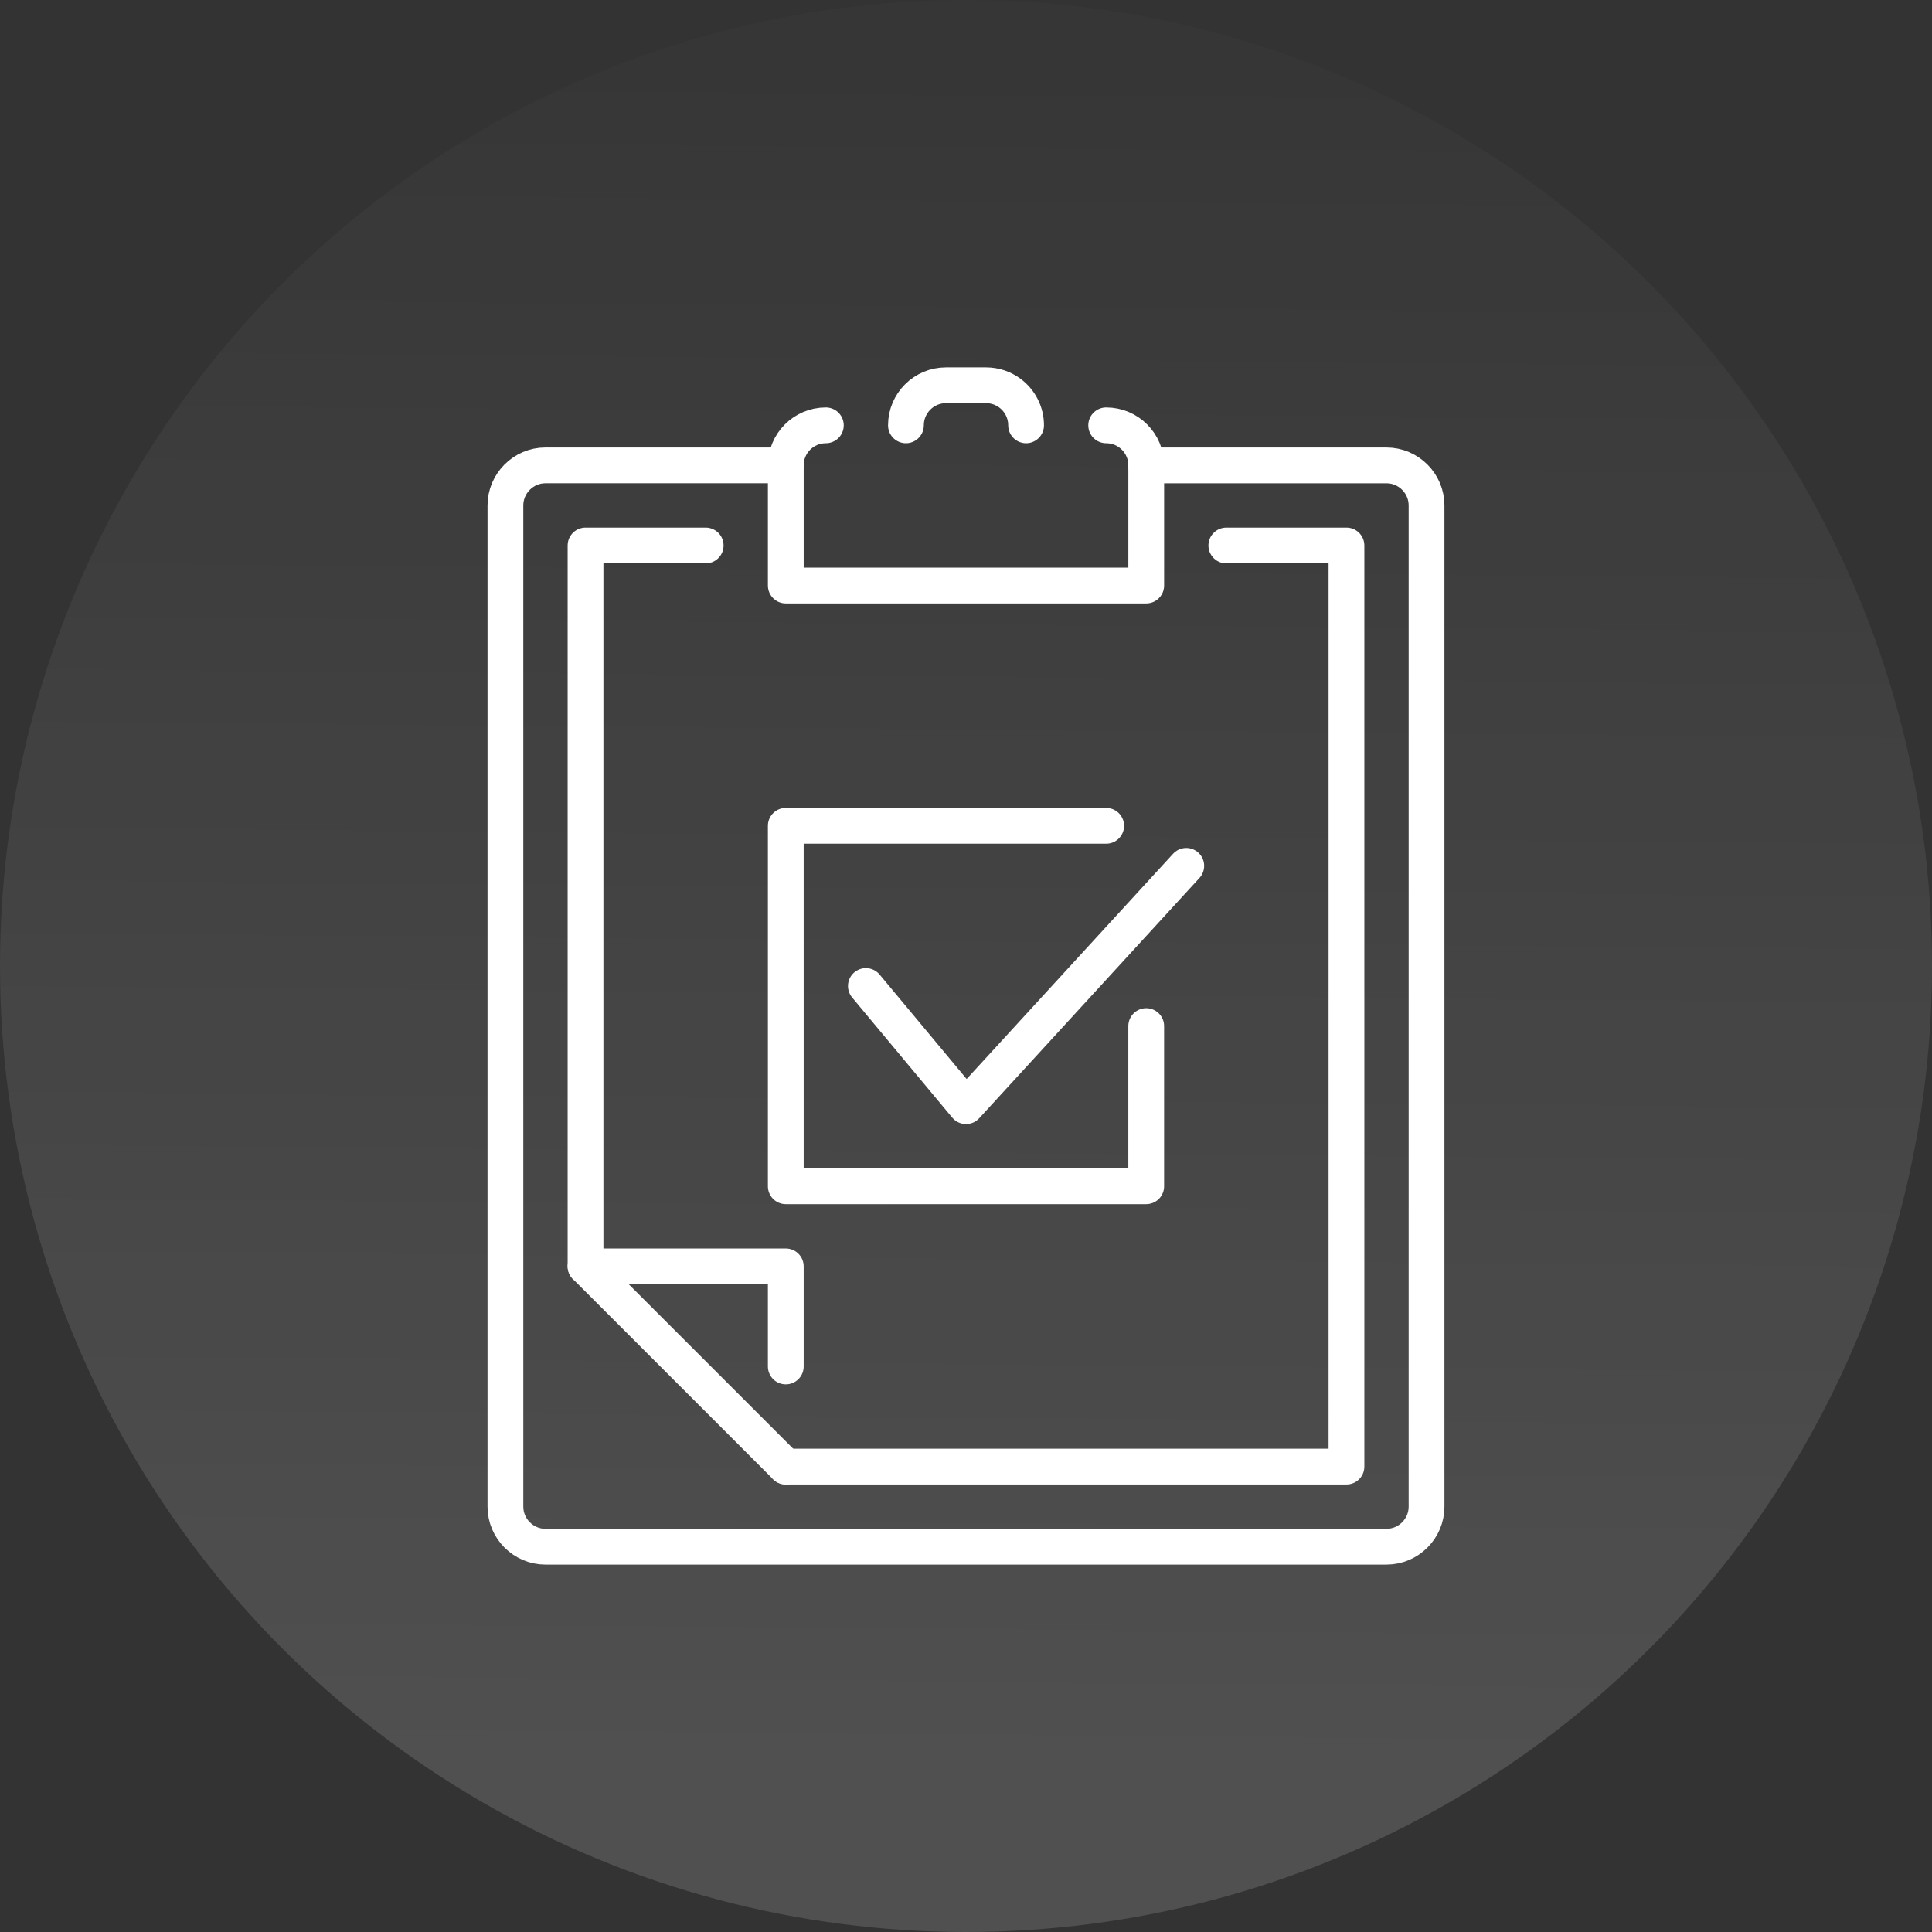 <svg xmlns="http://www.w3.org/2000/svg" xmlns:xlink="http://www.w3.org/1999/xlink" id="Layer_2" data-name="Layer 2" viewBox="0 0 1080 1080"><rect x="0" y="0" width="1080" height="1080" fill="#333333" stroke="none"/><defs><style>      .cls-1 {        fill: none;        stroke: #fff;        stroke-linecap: round;        stroke-linejoin: round;        stroke-width: 20px;      }      .cls-2 {        fill: url(#linear-gradient);        isolation: isolate;        opacity: .14;        stroke-width: 0px;      }    </style><linearGradient id="linear-gradient" x1="19.07" y1="-278.17" x2="9.68" y2="-278.09" gradientTransform="translate(28412.4 -934.81) rotate(90) scale(100.21 -100.21)" gradientUnits="userSpaceOnUse"><stop offset="0" stop-color="#fff"></stop><stop offset="1" stop-color="#fff" stop-opacity=".11"></stop></linearGradient></defs><circle id="Ellipse_323" data-name="Ellipse 323" class="cls-2" cx="540" cy="540" r="540"></circle><g><g><path class="cls-1" d="m640.74,260.16h134.32c12.31,0,22.39,10.08,22.39,22.39v559.68c0,12.31-10.08,22.39-22.39,22.39h-470.14c-12.31,0-22.39-10.08-22.39-22.39V282.54c0-12.31,10.08-22.39,22.39-22.39h134.32"></path><polyline class="cls-1" points="327.32 707.91 327.32 304.93 394.48 304.93"></polyline><polyline class="cls-1" points="685.52 304.93 752.68 304.93 752.68 819.84 439.26 819.84"></polyline><polyline class="cls-1" points="439.26 819.84 327.32 707.91 439.26 707.91 439.26 763.87"></polyline><path class="cls-1" d="m618.36,237.77c12.36,0,22.39,10.01,22.39,22.39v67.16h-201.49v-67.16c0-12.37,10.02-22.39,22.39-22.39"></path><path class="cls-1" d="m506.42,237.77h0c0-12.37,10.02-22.39,22.39-22.39h22.39c4.99,0,9.59,1.62,13.3,4.37,5.51,4.07,9.09,10.63,9.09,18.02h0"></path><polyline class="cls-1" points="663.13 484.03 540 618.36 484.03 551.19"></polyline></g><polyline class="cls-1" points="640.74 573.58 640.74 663.13 439.26 663.13 439.26 461.64 618.36 461.64"></polyline></g></svg>